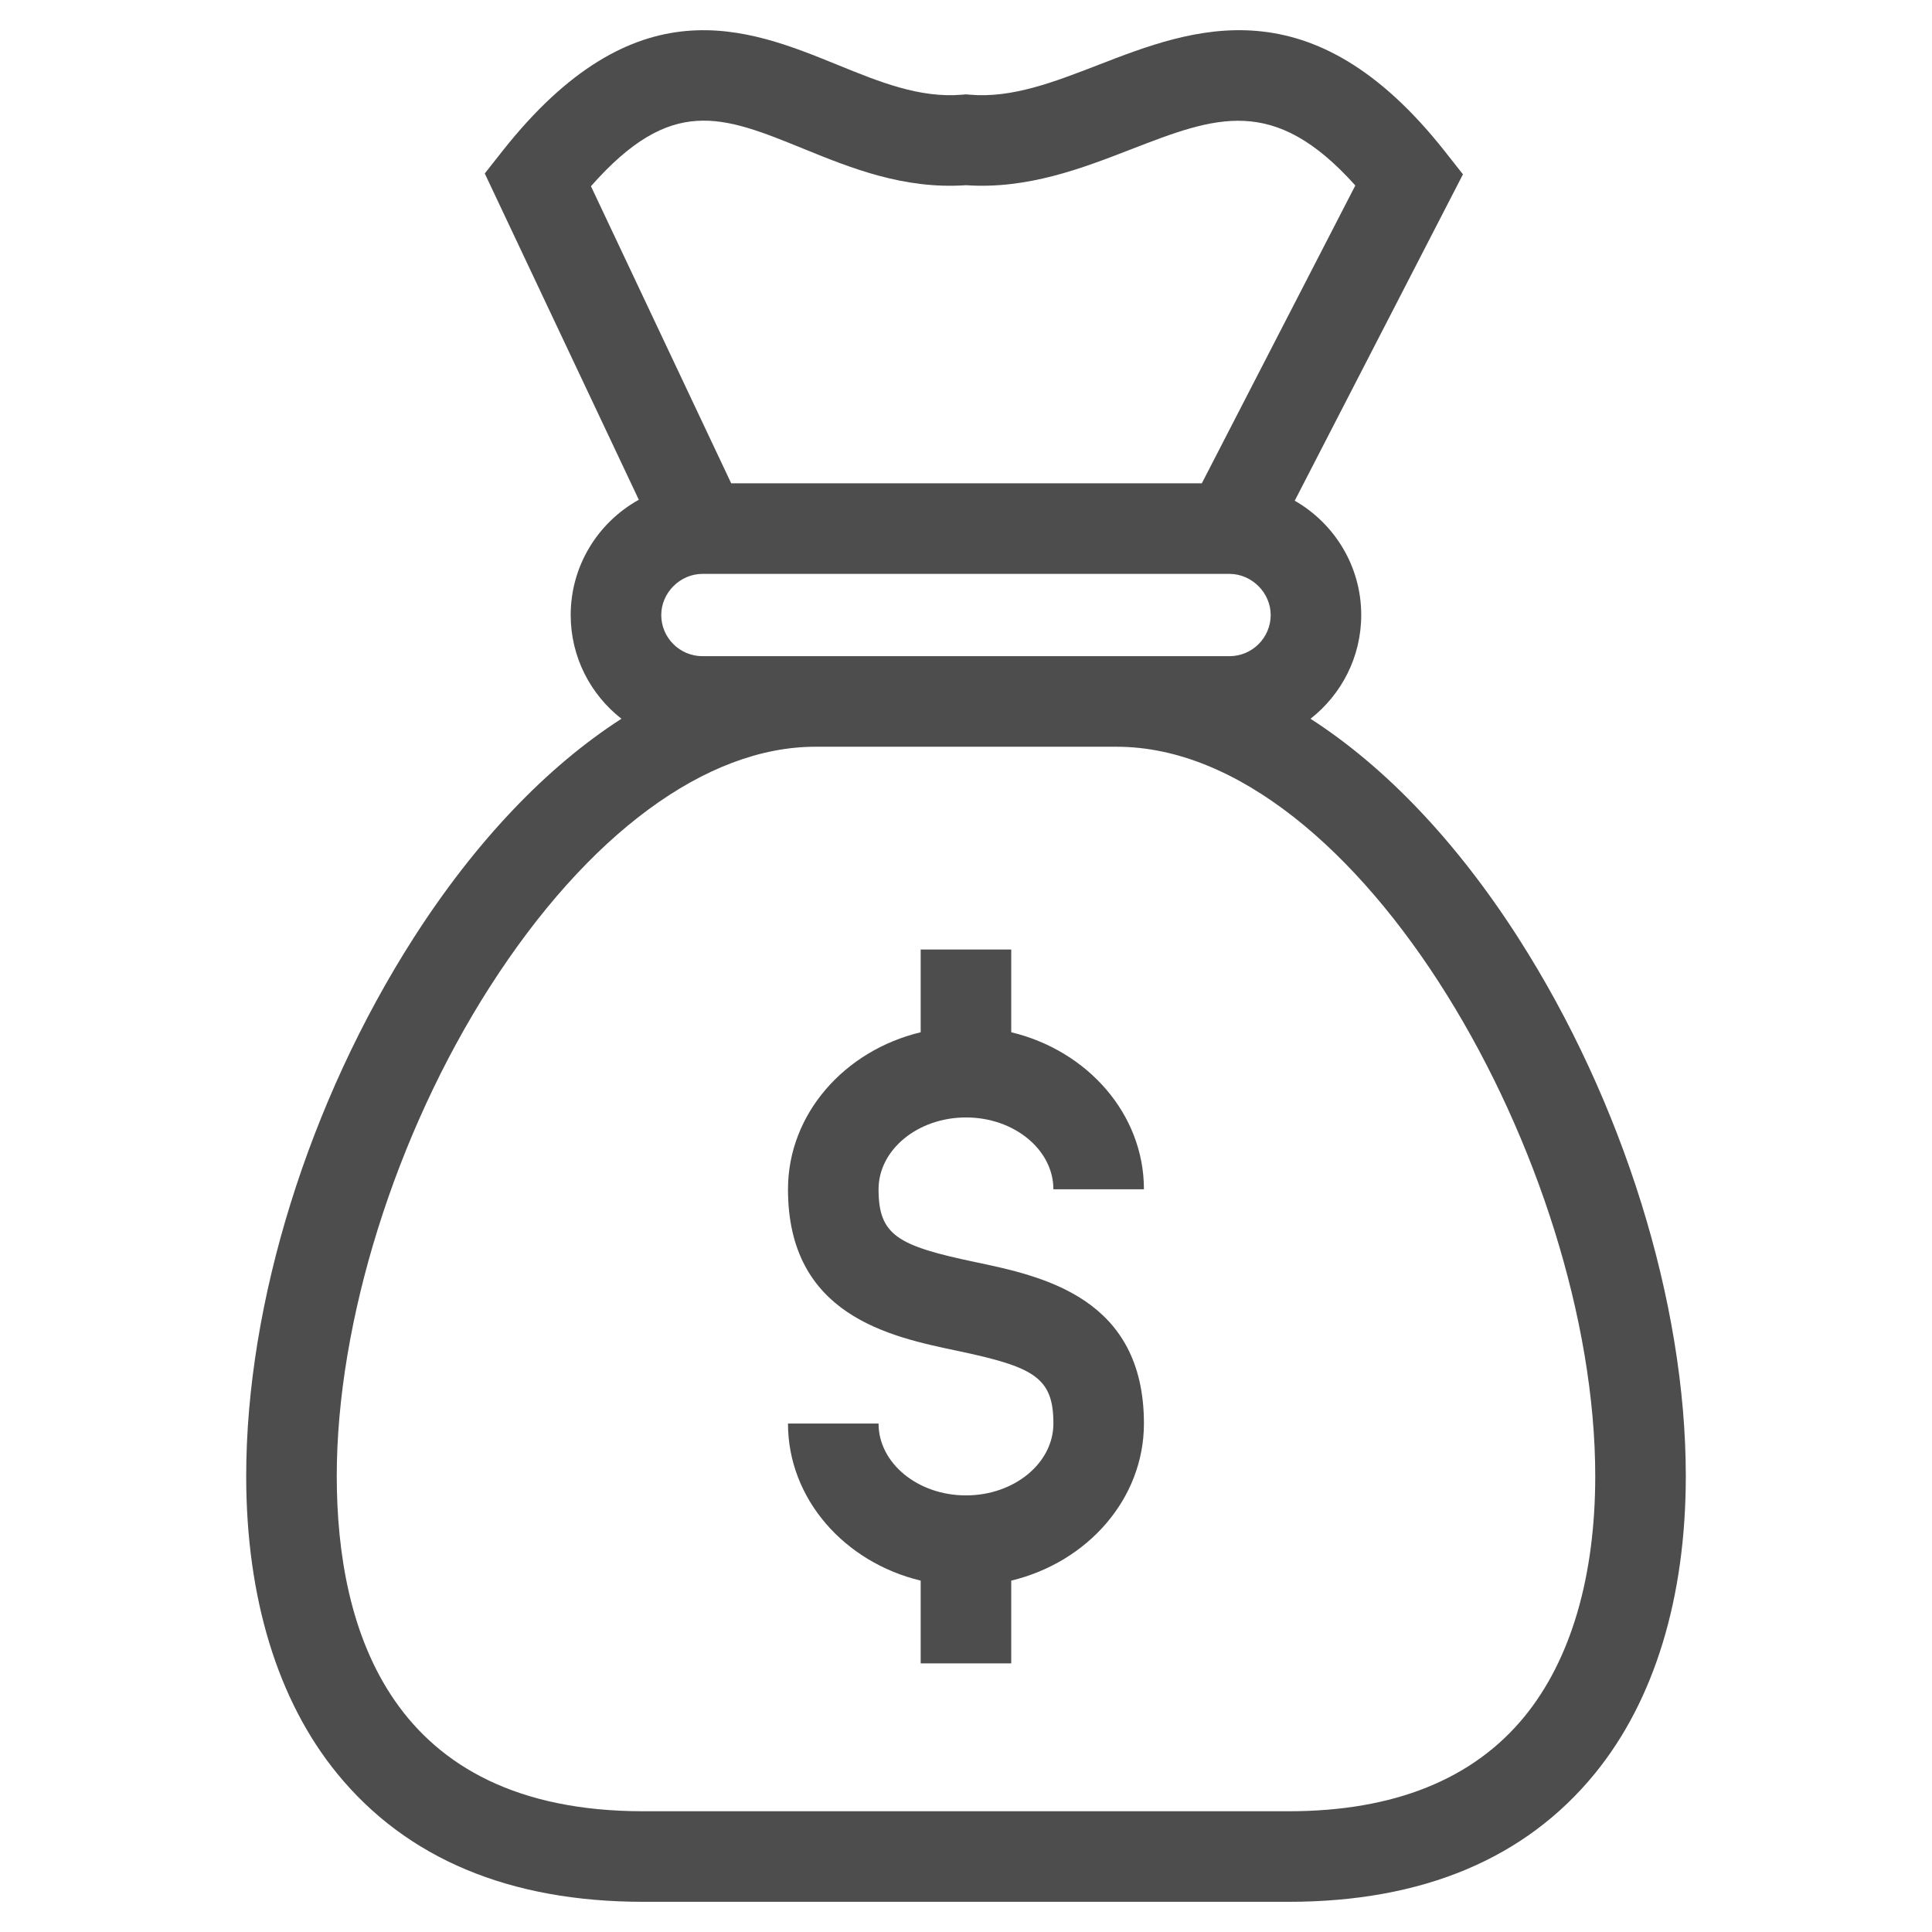<svg width="72" height="72" viewBox="0 0 72 72" fill="none" xmlns="http://www.w3.org/2000/svg">
<path d="M56.588 34.961C54.277 31.352 51.62 28.576 48.839 26.786C49.988 25.887 50.729 24.489 50.729 22.92C50.729 21.099 49.73 19.507 48.251 18.66L54.52 6.497L53.848 5.644C48.879 -0.66 44.467 1.049 40.921 2.423C39.273 3.061 37.717 3.664 36.143 3.529L35.999 3.516L35.855 3.529C34.276 3.664 32.784 3.057 31.204 2.413C27.849 1.048 23.674 -0.652 18.713 5.644L18.066 6.465L23.807 18.625C22.295 19.462 21.268 21.074 21.268 22.92C21.268 24.489 22.009 25.887 23.159 26.786C20.378 28.576 17.722 31.351 15.411 34.96C11.506 41.059 9.175 48.553 9.175 55.007C9.175 59.546 10.348 63.382 12.568 66.099C15.157 69.268 18.994 70.875 23.973 70.875H48.028C53.007 70.875 56.844 69.269 59.432 66.1C61.652 63.383 62.825 59.547 62.825 55.009C62.825 48.555 60.493 41.061 56.588 34.961ZM29.932 5.539C31.688 6.254 33.674 7.063 35.999 6.902C38.294 7.06 40.334 6.269 42.14 5.569C45.299 4.346 47.46 3.509 50.509 6.912L44.788 18.012H27.25L22.023 6.94C25.018 3.54 26.918 4.312 29.932 5.539ZM26.18 24.454C25.332 24.454 24.643 23.766 24.643 22.92C24.643 22.089 25.347 21.387 26.18 21.387H45.817C46.65 21.387 47.355 22.089 47.355 22.92C47.355 23.766 46.665 24.454 45.817 24.454H41.614H30.383H26.18ZM56.818 63.965C54.902 66.311 51.945 67.5 48.028 67.5H23.973C14.532 67.5 12.55 60.706 12.55 55.006C12.55 49.258 14.735 42.274 18.253 36.78C21.896 31.091 26.317 27.829 30.383 27.829H41.614C50.632 27.829 59.45 43.392 59.45 55.009C59.45 58.76 58.54 61.857 56.818 63.965ZM32.741 44.322C32.741 46.046 33.465 46.428 36.344 47.034C38.848 47.56 42.631 48.355 42.631 53.051C42.631 55.857 40.529 58.222 37.686 58.905V61.989H34.311V58.905C31.469 58.222 29.366 55.857 29.366 53.051H32.741C32.741 54.528 34.202 55.729 35.999 55.729C37.795 55.729 39.257 54.528 39.257 53.051C39.257 51.325 38.532 50.942 35.651 50.336C33.148 49.81 29.366 49.015 29.366 44.322C29.366 41.517 31.469 39.152 34.311 38.469V35.385H37.686V38.469C40.529 39.152 42.631 41.517 42.631 44.322H39.257C39.257 42.846 37.795 41.644 35.999 41.644C34.202 41.645 32.741 42.846 32.741 44.322Z" fill="#4D4D4D"/>
</svg>
